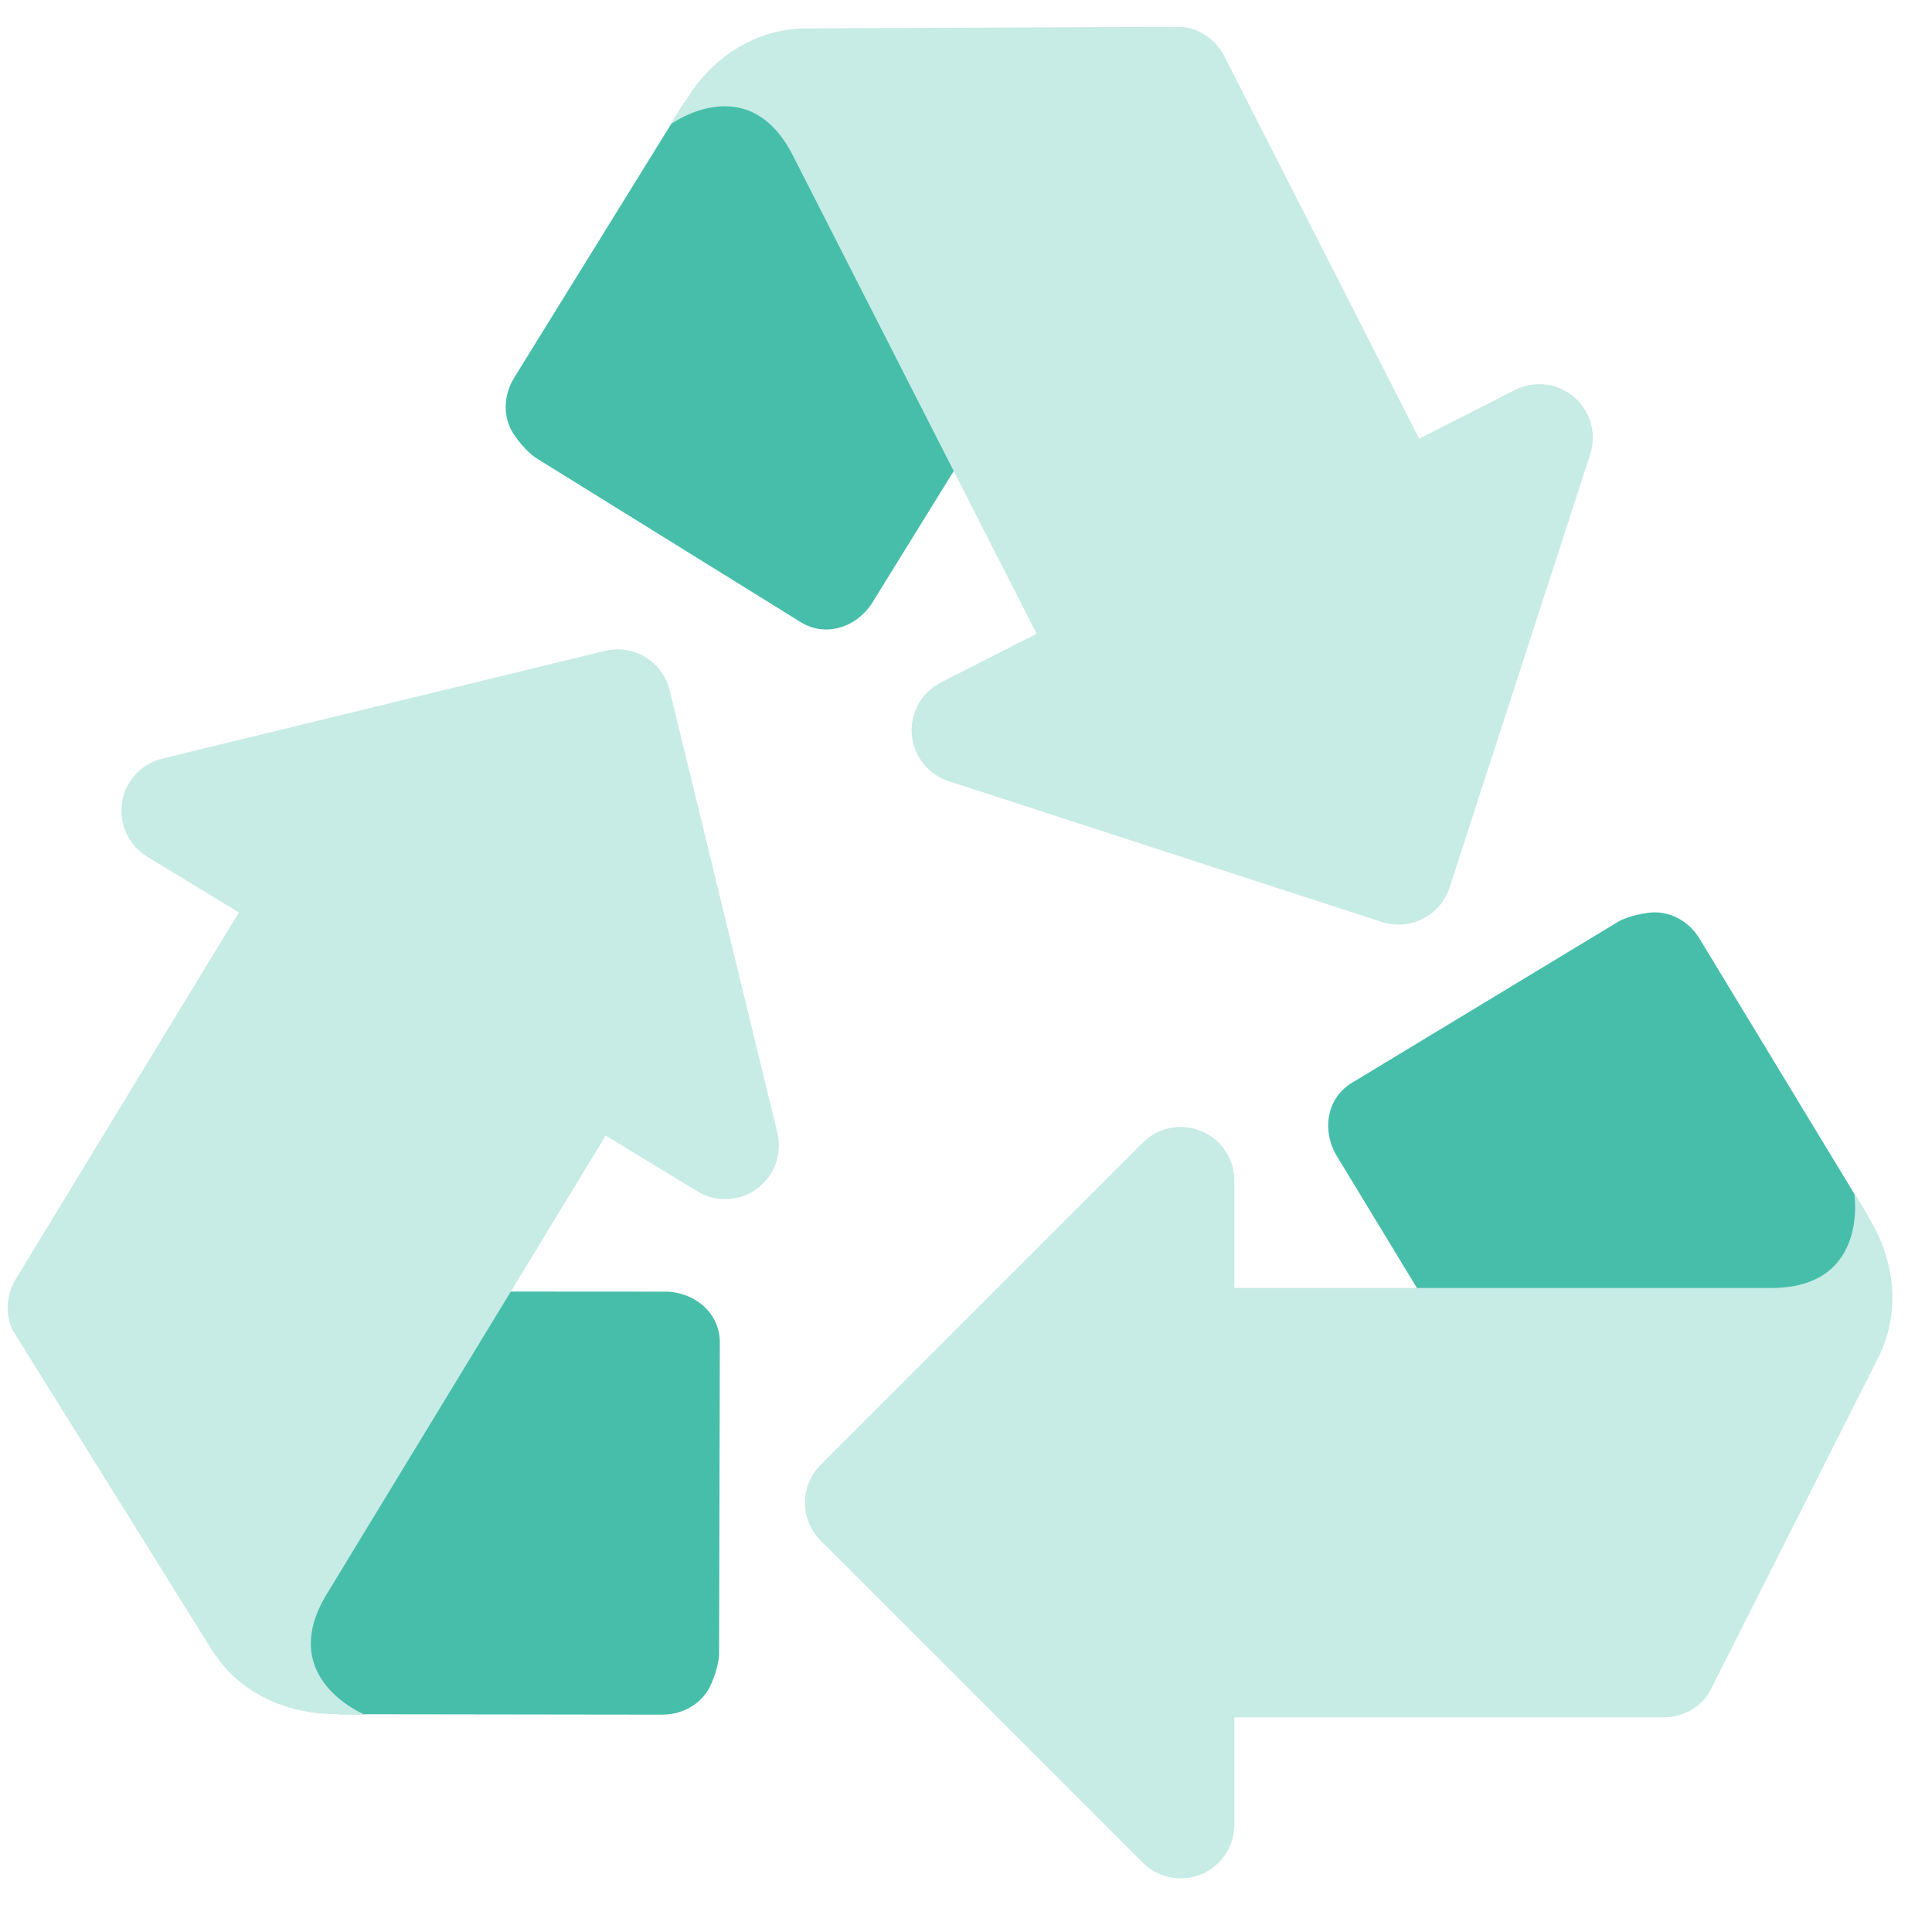 <svg width="465" height="465" viewBox="0 0 465 465" fill="none" xmlns="http://www.w3.org/2000/svg">
<path d="M387.513 374.583C383.018 374.583 378.665 372.245 376.288 368.073L321.586 277.967C318.047 271.78 319.429 264.03 325.616 260.478L389.657 221.728C391.672 220.578 396.064 219.583 398.234 219.583C402.729 219.583 406.914 222.141 409.29 226.313L449.422 292.472L451.541 321.302C455.08 327.489 439.167 336.595 432.967 340.135L393.894 372.878C391.892 374.041 389.683 374.583 387.513 374.583Z" fill="#46BEAA"/>
<path d="M297.083 413.333C289.94 413.333 284.167 407.56 284.167 400.417V322.917C284.167 315.774 289.94 310 297.083 310H426.25C450.146 310 446.271 286.995 446.271 286.995C446.271 286.995 450.495 294.255 451.115 295.404C455.338 303.335 458.141 315.451 451.554 327.76L411.654 406.836C409.781 410.569 405.312 413.333 400.417 413.333H297.083Z" fill="#C7EBE5"/>
<path d="M284.167 452.083C280.808 452.083 277.502 450.766 275.035 448.299L197.535 370.799C192.484 365.748 192.484 357.585 197.535 352.535L275.035 275.035C277.502 272.567 280.808 271.25 284.167 271.25C285.833 271.25 287.512 271.56 289.114 272.232C293.945 274.221 297.083 278.948 297.083 284.167V439.167C297.083 444.385 293.945 449.112 289.114 451.102C287.512 451.773 285.833 452.083 284.167 452.083Z" fill="#C7EBE5"/>
<path d="M265.993 42.612C268.034 46.616 267.93 51.55 265.295 55.58L209.844 145.222C205.93 151.202 198.4 153.476 192.432 149.562L128.831 110.115C126.893 108.836 124 105.374 123.018 103.45C120.977 99.445 121.352 94.563 123.987 90.533L164.7 24.735L189.423 9.765C193.337 3.785 208.669 13.834 214.649 17.76L261.55 37.704C263.513 38.983 265.011 40.7 265.993 42.612Z" fill="#46BEAA"/>
<path d="M341.568 105.594C344.81 111.962 342.305 119.725 335.924 122.98L266.858 158.165C260.503 161.394 252.728 158.875 249.498 152.52L190.831 37.432C179.994 16.133 161.252 30.031 161.252 30.031C161.252 30.031 165.798 22.979 166.548 21.894C171.701 14.531 181.208 6.549 195.171 6.82L283.766 6.458C287.951 6.458 292.433 9.158 294.668 13.524L341.568 105.594Z" fill="#C7EBE5"/>
<path d="M381.959 99.523C383.483 102.507 383.806 106.046 382.734 109.365L348.879 213.616C346.683 220.397 339.398 224.104 332.604 221.908L228.367 188.028C225.034 186.956 222.373 184.605 220.836 181.621C220.074 180.149 219.596 178.495 219.454 176.765C219.041 171.546 221.831 166.612 226.481 164.248L364.586 93.878C369.236 91.502 374.855 92.147 378.833 95.558C380.163 96.668 381.21 98.037 381.959 99.523Z" fill="#C7EBE5"/>
<path d="M43.594 317.001C45.932 313.165 50.181 310.672 54.986 310.814L160.399 310.878C167.542 311.098 173.432 316.303 173.251 323.433L173.071 398.286C173.006 400.611 171.572 404.899 170.448 406.733C168.111 410.569 163.745 412.83 158.94 412.688L81.569 412.584L55.826 399.422C48.709 399.203 49.2 380.887 49.38 373.77L41.721 323.343C41.773 321.031 42.47 318.848 43.594 317.001Z" fill="#46BEAA"/>
<path d="M57.492 219.609C61.199 213.513 69.143 211.575 75.24 215.282L141.45 255.569C147.56 259.276 149.485 267.207 145.778 273.317L78.65 383.664C66.25 404.072 87.911 412.726 87.911 412.726C87.911 412.726 79.515 412.545 78.21 412.468C69.221 411.977 57.428 408.063 50.323 396.051L3.488 320.876C1.279 317.324 1.24 312.067 3.785 307.882L57.492 219.609Z" fill="#C7EBE5"/>
<path d="M31.09 188.441C32.847 185.548 35.676 183.43 39.073 182.577L145.571 156.666C152.507 154.961 159.482 159.211 161.174 166.147L187.098 272.632C187.925 276.042 187.318 279.53 185.574 282.41C184.721 283.818 183.572 285.097 182.164 286.13C177.953 289.204 172.295 289.437 167.826 286.724L35.43 206.189C30.961 203.463 28.572 198.323 29.372 193.169C29.631 191.438 30.225 189.862 31.09 188.441Z" fill="#C7EBE5"/>
</svg>
